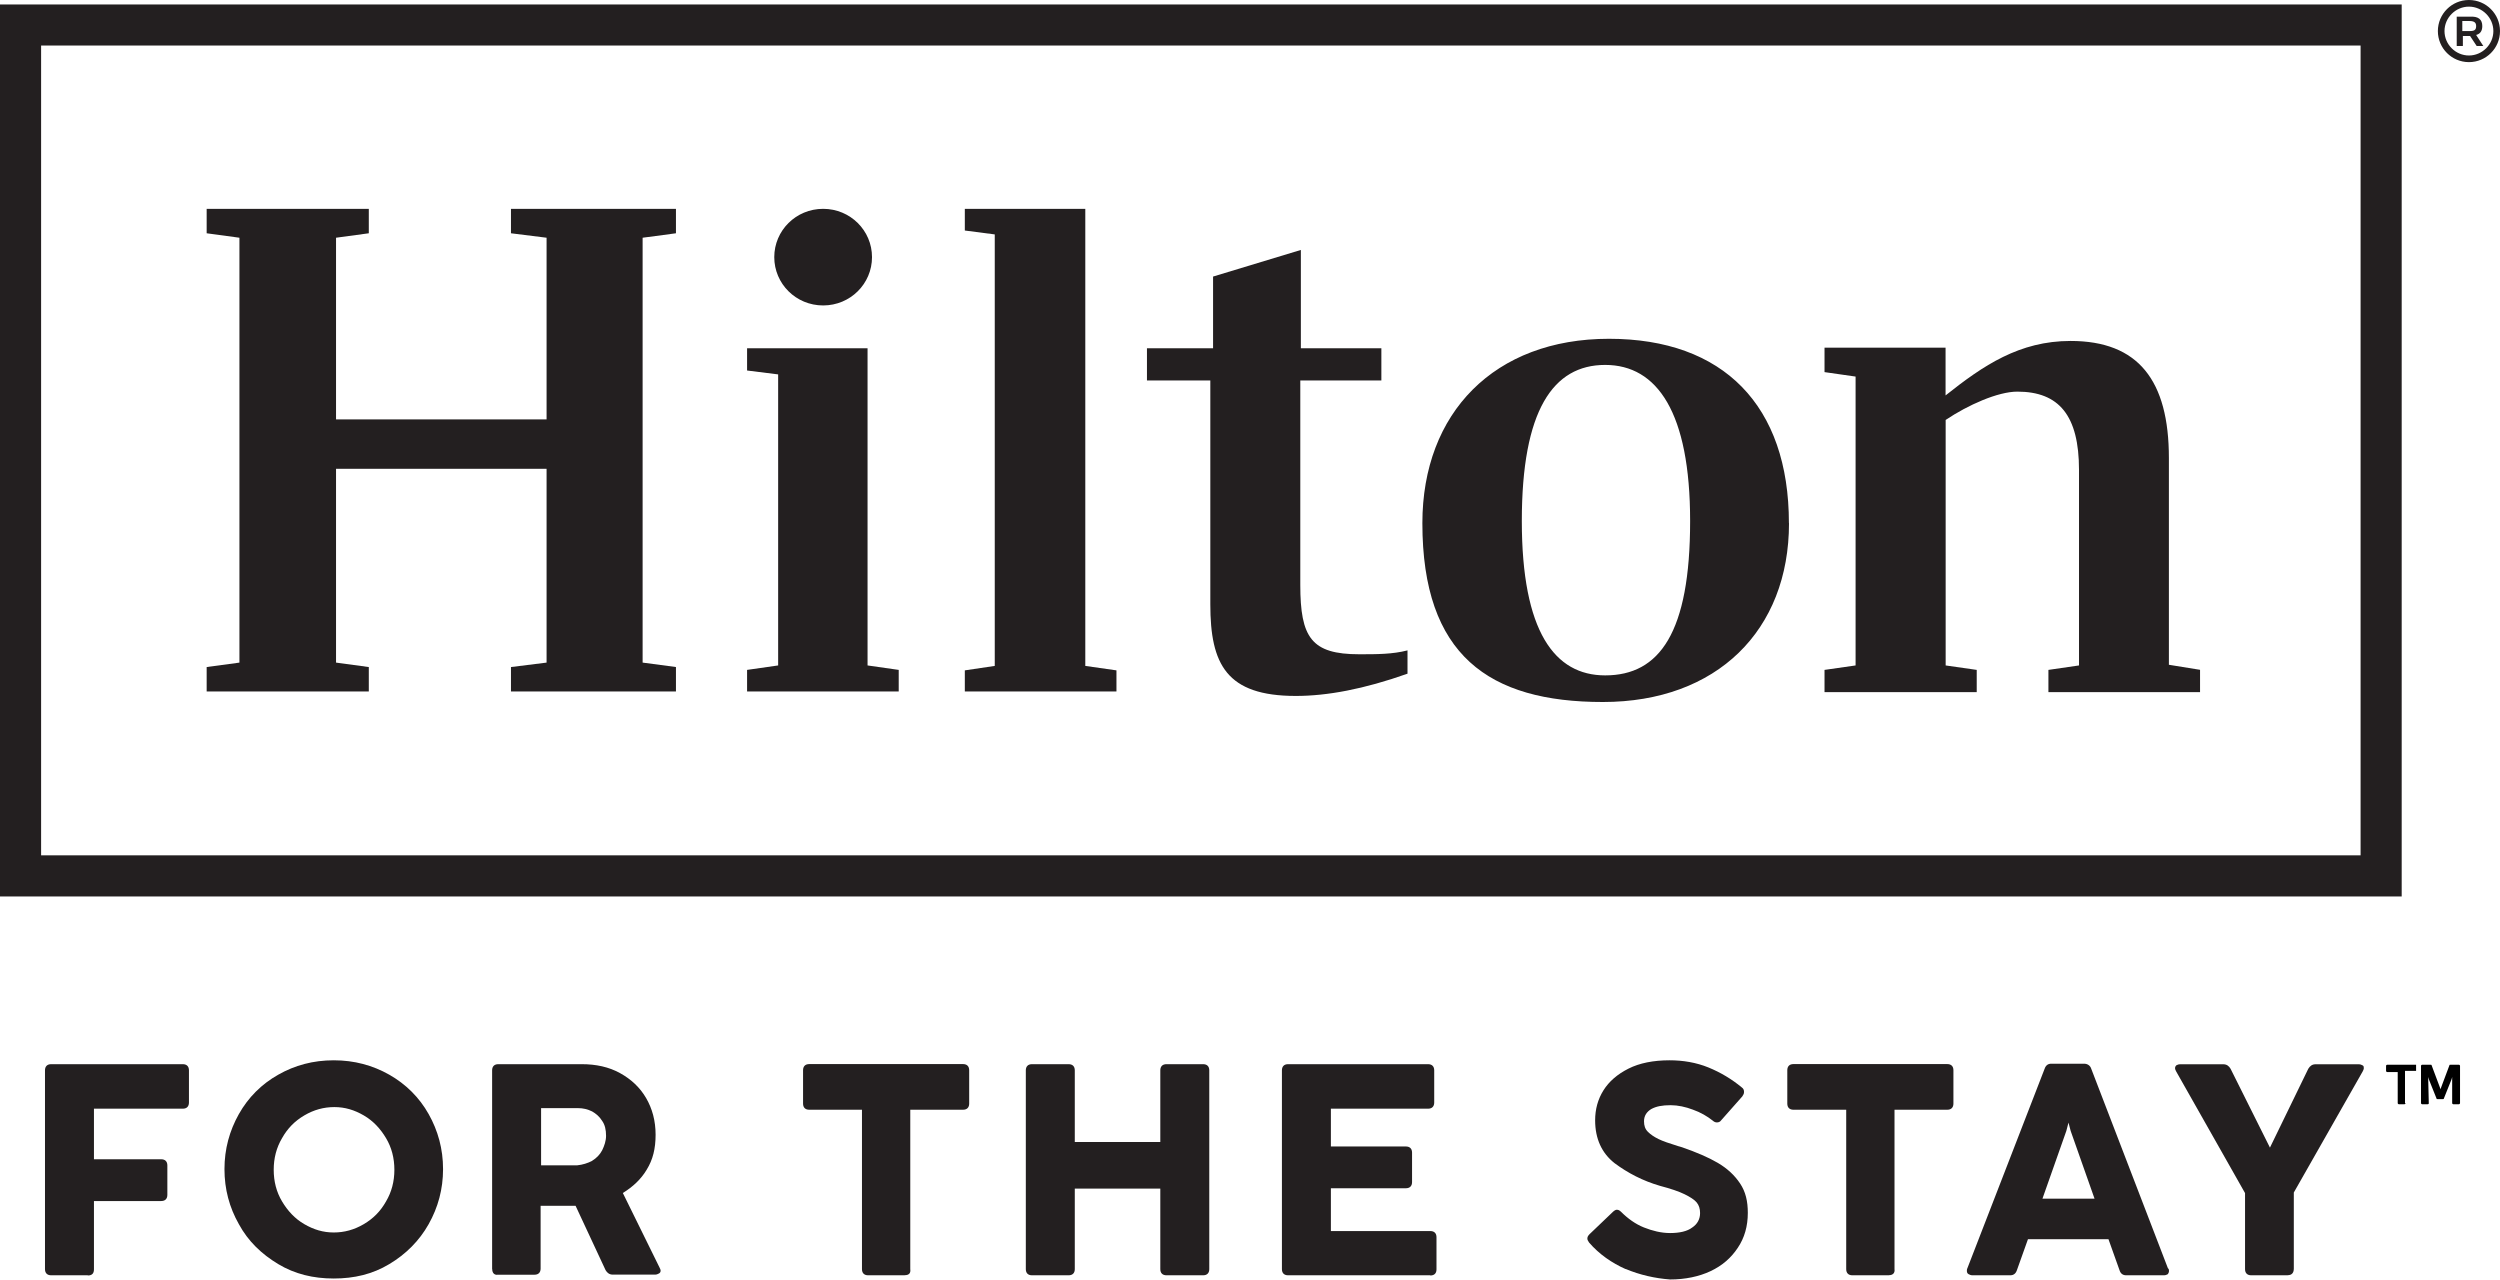 <?xml version="1.0" encoding="UTF-8"?>
<svg id="Layer_2" data-name="Layer 2" xmlns="http://www.w3.org/2000/svg" viewBox="0 0 263.96 135.12">
  <defs>
    <style>
      .cls-1 {
        fill: #231f20;
      }
    </style>
  </defs>
  <g id="hilton">
    <g>
      <g>
        <path class="cls-1" d="m0,94.65h253.58V.47H0v94.18ZM4.34,4.81h244.9v85.5H4.34V4.81Z"/>
        <polygon class="cls-1" points="67.85 25.1 67.85 69.96 71.37 70.43 71.37 73.01 53.95 73.01 53.95 70.43 57.71 69.96 57.71 49.5 35.48 49.5 35.48 69.96 38.94 70.43 38.94 73.01 21.82 73.01 21.82 70.43 25.28 69.96 25.28 25.1 21.82 24.63 21.82 22.05 38.94 22.05 38.94 24.63 35.48 25.1 35.48 44.28 57.71 44.28 57.71 25.1 53.95 24.63 53.95 22.05 71.37 22.05 71.37 24.63 67.85 25.1"/>
        <polygon class="cls-1" points="91.6 70.26 94.89 70.73 94.89 73.01 78.88 73.01 78.88 70.73 82.16 70.26 82.16 39.53 78.88 39.12 78.88 36.77 91.6 36.77 91.6 70.26"/>
        <polygon class="cls-1" points="101.87 70.78 105.03 70.31 105.03 24.75 101.87 24.34 101.87 22.05 114.59 22.05 114.59 70.31 117.88 70.78 117.88 73.01 101.87 73.01 101.87 70.78"/>
        <path class="cls-1" d="m137.29,36.77h8.56v3.4h-8.56v21.58c0,5.57,1.17,7.33,6.22,7.33,1.88,0,3.52,0,5.1-.41v2.46c-4.63,1.64-8.5,2.35-11.79,2.35-7.33,0-9.03-3.34-9.03-9.68v-23.63h-6.69v-3.4h6.98v-7.57l9.27-2.81v10.38h-.06Z"/>
        <path class="cls-1" d="m178.45,55.01c0-11.44-3.46-16.48-8.97-16.48s-8.8,4.81-8.8,16.48,3.46,16.3,8.8,16.3c5.75,0,8.97-4.52,8.97-16.3m10.44.23c0,11.32-7.62,18.88-19.65,18.88s-19.06-4.93-19.06-18.88c0-11.67,7.62-19.47,19.7-19.47s19,7.04,19,19.47"/>
        <path class="cls-1" d="m232.29,70.73v2.35h-16.01v-2.35l3.23-.47v-20.64c0-5.75-2.11-8.27-6.51-8.27-2.05,0-5.22,1.41-7.57,2.99v25.92l3.28.47v2.35h-16.07v-2.35l3.28-.47v-30.5l-3.28-.47v-2.58h12.78v5.04c3.99-3.17,7.8-5.75,13.2-5.75,7.15,0,10.38,4.16,10.38,12.37v21.82l3.28.53Z"/>
        <path class="cls-1" d="m92.07,27.15c0,2.81-2.29,5.1-5.16,5.1s-5.16-2.29-5.16-5.1,2.29-5.1,5.16-5.1,5.16,2.29,5.16,5.1"/>
      </g>
      <path class="cls-1" d="m263.96,3.28c0,1.82-1.47,3.28-3.28,3.28s-3.28-1.47-3.28-3.28,1.47-3.28,3.28-3.28,3.28,1.47,3.28,3.28Zm-5.86,0c0,1.41,1.17,2.58,2.58,2.58s2.58-1.17,2.58-2.58-1.17-2.58-2.58-2.58c-1.41,0-2.58,1.17-2.58,2.58Zm3.99-.53c0,.47-.18.82-.65.94l.76,1.17h-.7l-.7-1.06h-.76v1.06h-.65V1.76h1.35c.94-.06,1.35.29,1.35,1Zm-2.11.53h.76c.53,0,.7-.12.7-.53,0-.35-.18-.53-.7-.53h-.76v1.06Z"/>
    </g>
    <g>
      <path class="cls-1" d="m9.27,134.65h-3.87c-.41,0-.65-.23-.65-.65v-20.99c0-.41.23-.65.65-.65h13.9c.41,0,.65.23.65.65v3.4c0,.41-.23.65-.65.65h-9.38v5.34h7.1c.41,0,.65.23.65.65v3.11c0,.41-.23.65-.65.65h-7.1v7.21c0,.41-.18.65-.65.65Z"/>
      <path class="cls-1" d="m29.38,133.47c-1.76-1.06-3.17-2.4-4.16-4.22-1-1.76-1.52-3.69-1.52-5.81s.53-4.05,1.52-5.81,2.4-3.17,4.16-4.16c1.76-1,3.69-1.52,5.86-1.52s4.11.53,5.86,1.52c1.76,1,3.17,2.4,4.16,4.16s1.52,3.69,1.52,5.81-.53,4.05-1.52,5.81-2.4,3.17-4.16,4.22c-1.76,1.06-3.69,1.52-5.86,1.52s-4.11-.47-5.86-1.52Zm9.03-4.22c1-.59,1.76-1.35,2.35-2.4.59-1,.88-2.11.88-3.34s-.29-2.35-.88-3.34-1.35-1.82-2.35-2.4-1.99-.88-3.11-.88-2.17.29-3.17.88c-1,.59-1.76,1.35-2.35,2.4-.59,1-.88,2.11-.88,3.34s.29,2.35.88,3.34,1.35,1.82,2.35,2.4,1.99.88,3.11.88,2.17-.29,3.17-.88Z"/>
      <path class="cls-1" d="m51.96,134v-20.99c0-.41.23-.65.65-.65h8.8c1.52,0,2.87.29,4.05.94s2.11,1.52,2.76,2.64,1,2.4,1,3.87-.29,2.64-.94,3.69c-.59,1-1.47,1.82-2.52,2.46l3.87,7.86c.06.12.12.23.12.35s-.06.23-.18.29c-.12.06-.23.12-.41.12h-4.46c-.35,0-.59-.18-.76-.47l-3.17-6.8h-3.69v6.63c0,.41-.23.65-.65.65h-3.87c-.35.06-.59-.18-.59-.59Zm10.56-11.44c.47-.29.82-.65,1.06-1.11.23-.47.41-1,.41-1.52,0-.65-.12-1.17-.41-1.58-.29-.47-.65-.76-1.06-1-.47-.23-.94-.35-1.52-.35h-3.87v6.04h3.81c.59-.06,1.11-.23,1.58-.47Z"/>
      <path class="cls-1" d="m95.53,134.65h-3.87c-.41,0-.65-.23-.65-.65v-16.83h-5.57c-.41,0-.65-.23-.65-.65v-3.52c0-.41.23-.65.65-.65h16.24c.41,0,.65.23.65.65v3.52c0,.41-.23.65-.65.65h-5.57v16.83c.06.41-.12.64-.59.64Z"/>
      <path class="cls-1" d="m112.83,134.65h-3.87c-.41,0-.65-.23-.65-.65v-20.99c0-.41.23-.65.65-.65h3.87c.41,0,.65.23.65.65v7.57h9.03v-7.57c0-.41.23-.65.65-.65h3.87c.41,0,.65.23.65.65v20.99c0,.41-.23.65-.65.65h-3.87c-.41,0-.65-.23-.65-.65v-8.5h-9.03v8.5c0,.41-.23.65-.65.65Z"/>
      <path class="cls-1" d="m151.01,134.65h-15.01c-.41,0-.65-.23-.65-.65v-20.99c0-.41.23-.65.65-.65h14.78c.41,0,.65.23.65.65v3.4c0,.41-.23.65-.65.65h-10.26v3.99h7.92c.41,0,.65.23.65.65v3.11c0,.41-.23.65-.65.65h-7.92v4.52h10.5c.41,0,.65.23.65.65v3.4c0,.41-.23.64-.65.64Z"/>
      <path class="cls-1" d="m171.65,134c-1.47-.65-2.81-1.58-3.87-2.81-.12-.18-.18-.29-.18-.41,0-.18.06-.29.23-.47l2.46-2.35c.12-.12.29-.23.41-.23.18,0,.29.06.47.23.7.7,1.52,1.29,2.4,1.64.88.35,1.82.59,2.76.59,1,0,1.82-.18,2.35-.59.53-.35.82-.88.82-1.52,0-.47-.12-.82-.35-1.11s-.7-.59-1.29-.88-1.47-.59-2.58-.88c-1.82-.53-3.4-1.35-4.81-2.4-1.35-1.06-2.05-2.58-2.05-4.52,0-1.17.29-2.23.88-3.17.59-.94,1.47-1.7,2.64-2.29s2.64-.88,4.34-.88c1.41,0,2.81.23,4.11.76,1.29.53,2.46,1.23,3.52,2.11.18.12.23.29.23.47s-.06.29-.18.47l-2.23,2.52c-.12.18-.29.23-.47.23-.12,0-.29-.06-.41-.18-.59-.47-1.29-.88-2.11-1.17-.76-.29-1.58-.47-2.35-.47-.88,0-1.52.12-2.05.41-.47.29-.76.7-.76,1.29,0,.47.12.82.41,1.11s.65.53,1.11.76c.47.23,1.17.47,2.11.76.06,0,.18.06.41.12,1.52.53,2.76,1.06,3.75,1.64,1,.59,1.76,1.29,2.35,2.17s.82,1.88.82,3.11c0,1.41-.35,2.64-1.06,3.69-.7,1.06-1.64,1.88-2.87,2.46s-2.7.88-4.28.88c-1.58-.12-3.17-.47-4.69-1.11Z"/>
      <path class="cls-1" d="m199.45,134.65h-3.87c-.41,0-.65-.23-.65-.65v-16.83h-5.57c-.41,0-.65-.23-.65-.65v-3.52c0-.41.23-.65.65-.65h16.24c.41,0,.65.23.65.65v3.52c0,.41-.23.65-.65.65h-5.57v16.83c.06.41-.18.64-.59.64Z"/>
      <path class="cls-1" d="m229.01,134.18c0,.18-.06.23-.12.35-.12.06-.23.12-.41.12h-3.99c-.35,0-.59-.18-.7-.53l-1.17-3.28h-8.5l-1.17,3.28c-.12.35-.35.53-.7.53h-3.99c-.18,0-.29-.06-.41-.12s-.18-.18-.18-.35c0-.06,0-.18.06-.29l8.15-21.05c.12-.35.35-.53.7-.53h3.46c.35,0,.65.18.76.53l8.09,21.05c.12.12.12.18.12.29Zm-7.86-7.62l-2.52-7.15-.23-.88-.23.88-2.52,7.15h5.51Z"/>
      <path class="cls-1" d="m241.56,134.65h-3.87c-.41,0-.65-.23-.65-.65v-8.03l-7.27-12.84c-.06-.12-.12-.23-.12-.35s.06-.23.12-.29c.12-.06.23-.12.41-.12h4.57c.35,0,.59.18.76.47l4.16,8.33,4.05-8.33c.18-.29.41-.47.76-.47h4.57c.18,0,.29.06.41.12.12.06.12.18.12.29s-.06.23-.12.35l-7.27,12.78v8.03c0,.47-.23.7-.64.7Z"/>
    </g>
    <g>
      <path d="m253.99,116.47c0,.06-.06.12-.12.12h-.59c-.06,0-.12-.06-.12-.12v-3.28h-1.11c-.06,0-.12-.06-.12-.12v-.53c0-.06.06-.12.12-.12h3.05v.65h-1.17v3.4h.06Z"/>
      <path d="m256.45,116.47c0,.06-.06.12-.12.12h-.59c-.06,0-.12-.06-.12-.12v-3.93c0-.06.06-.12.12-.12h.88c.06,0,.12,0,.12.06l.88,2.35.06.18h0l.06-.18.88-2.35c0-.06.06-.06.12-.06h.88c.06,0,.12.06.12.12v3.93c0,.06-.06.12-.12.12h-.59c-.06,0-.12-.06-.12-.12v-2.76h0l-.06.23-.82,2.05c0,.06-.06.06-.12.06h-.53c-.06,0-.12,0-.12-.06l-.82-2.05-.06-.23h0v.18l.06,2.58Z"/>
    </g>
  </g>
</svg>